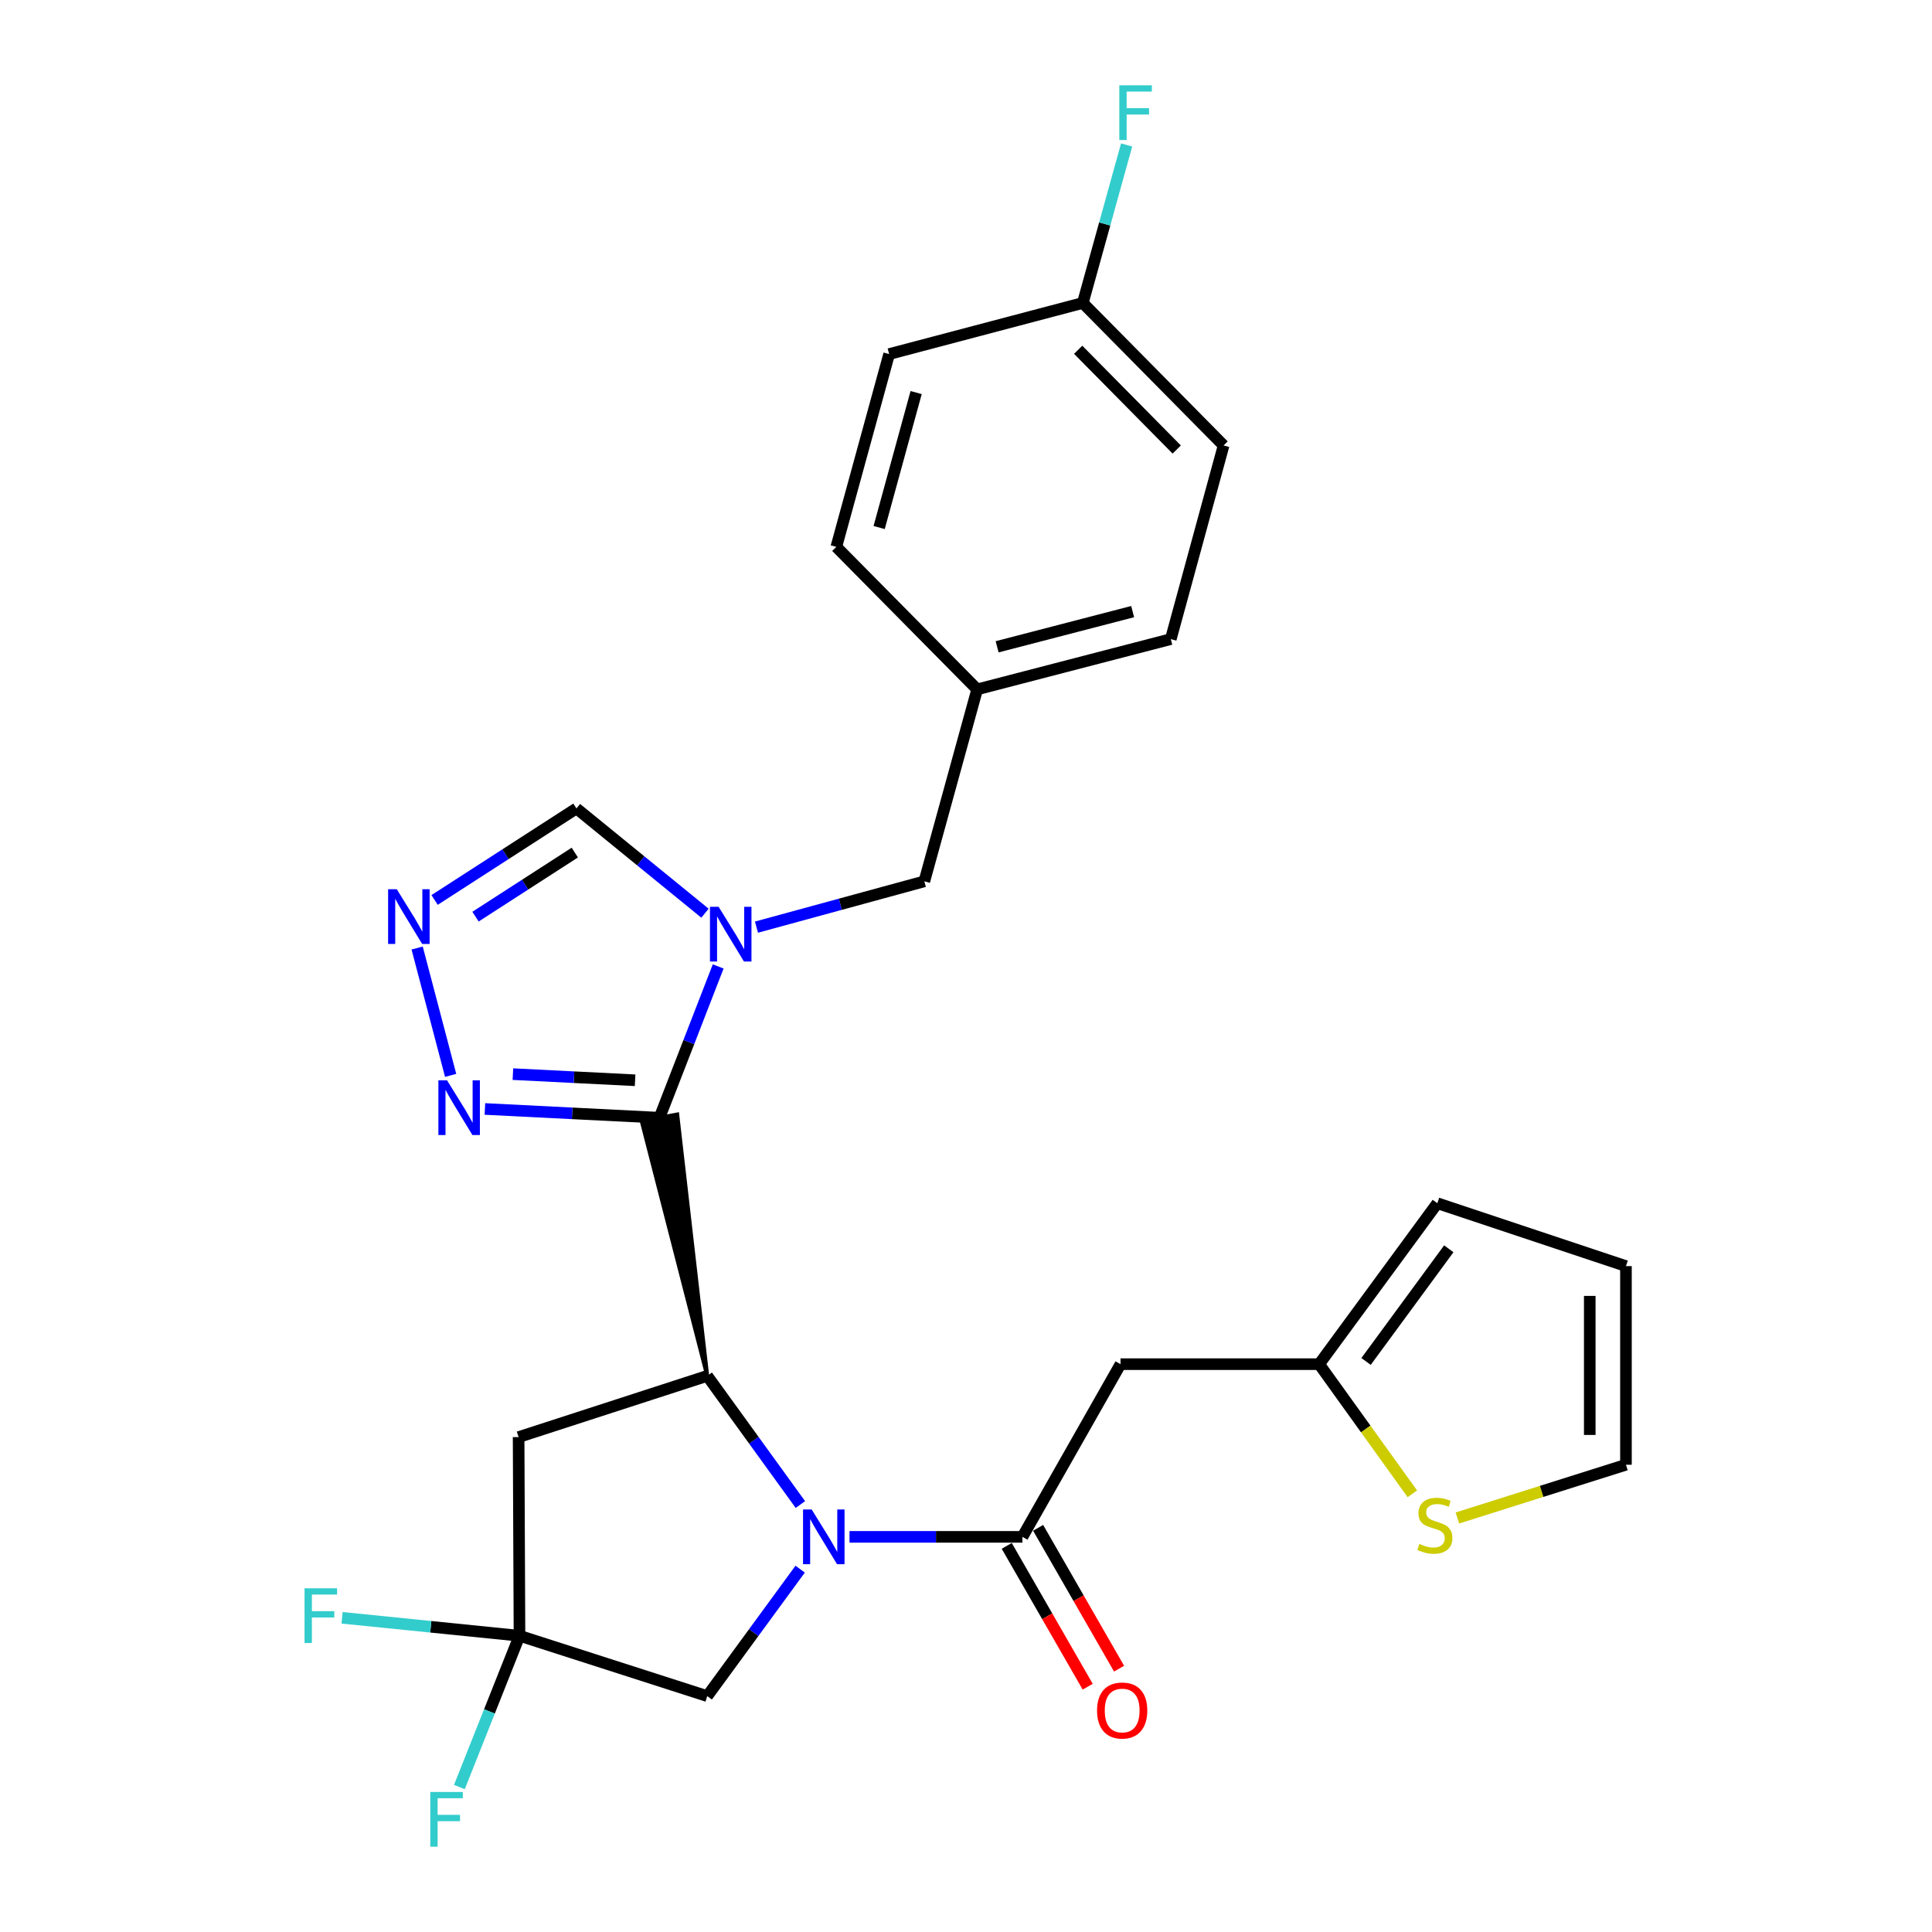 <?xml version='1.0' encoding='iso-8859-1'?>
<svg version='1.1' baseProfile='full'
              xmlns='http://www.w3.org/2000/svg'
                      xmlns:rdkit='http://www.rdkit.org/xml'
                      xmlns:xlink='http://www.w3.org/1999/xlink'
                  xml:space='preserve'
width='1000px' height='1000px' viewBox='0 0 1000 1000'>
<!-- END OF HEADER -->
<rect style='opacity:1.0;fill:#FFFFFF;stroke:none' width='1000' height='1000' x='0' y='0'> </rect>
<path class='bond-1' d='M 366.069,712.16 L 350.549,576.832 L 332.125,580.242 Z' style='fill:#000000;fill-rule:evenodd;fill-opacity:1;stroke:#000000;stroke-width:2px;stroke-linecap:butt;stroke-linejoin:miter;stroke-opacity:1;' />
<path class='bond-2' d='M 341.337,578.537 L 356.534,539.384' style='fill:none;fill-rule:evenodd;stroke:#000000;stroke-width:6px;stroke-linecap:butt;stroke-linejoin:miter;stroke-opacity:1' />
<path class='bond-2' d='M 356.534,539.384 L 371.731,500.23' style='fill:none;fill-rule:evenodd;stroke:#0000FF;stroke-width:6px;stroke-linecap:butt;stroke-linejoin:miter;stroke-opacity:1' />
<path class='bond-4' d='M 341.337,578.537 L 296.162,576.27' style='fill:none;fill-rule:evenodd;stroke:#000000;stroke-width:6px;stroke-linecap:butt;stroke-linejoin:miter;stroke-opacity:1' />
<path class='bond-4' d='M 296.162,576.27 L 250.986,574.002' style='fill:none;fill-rule:evenodd;stroke:#0000FF;stroke-width:6px;stroke-linecap:butt;stroke-linejoin:miter;stroke-opacity:1' />
<path class='bond-4' d='M 328.724,559.144 L 297.101,557.557' style='fill:none;fill-rule:evenodd;stroke:#000000;stroke-width:6px;stroke-linecap:butt;stroke-linejoin:miter;stroke-opacity:1' />
<path class='bond-4' d='M 297.101,557.557 L 265.478,555.969' style='fill:none;fill-rule:evenodd;stroke:#0000FF;stroke-width:6px;stroke-linecap:butt;stroke-linejoin:miter;stroke-opacity:1' />
<path class='bond-0' d='M 414.277,778.744 L 390.173,745.452' style='fill:none;fill-rule:evenodd;stroke:#0000FF;stroke-width:6px;stroke-linecap:butt;stroke-linejoin:miter;stroke-opacity:1' />
<path class='bond-0' d='M 390.173,745.452 L 366.069,712.16' style='fill:none;fill-rule:evenodd;stroke:#000000;stroke-width:6px;stroke-linecap:butt;stroke-linejoin:miter;stroke-opacity:1' />
<path class='bond-3' d='M 439.701,795.475 L 484.457,795.475' style='fill:none;fill-rule:evenodd;stroke:#0000FF;stroke-width:6px;stroke-linecap:butt;stroke-linejoin:miter;stroke-opacity:1' />
<path class='bond-3' d='M 484.457,795.475 L 529.212,795.475' style='fill:none;fill-rule:evenodd;stroke:#000000;stroke-width:6px;stroke-linecap:butt;stroke-linejoin:miter;stroke-opacity:1' />
<path class='bond-10' d='M 414.16,812.189 L 390.114,845.047' style='fill:none;fill-rule:evenodd;stroke:#0000FF;stroke-width:6px;stroke-linecap:butt;stroke-linejoin:miter;stroke-opacity:1' />
<path class='bond-10' d='M 390.114,845.047 L 366.069,877.906' style='fill:none;fill-rule:evenodd;stroke:#000000;stroke-width:6px;stroke-linecap:butt;stroke-linejoin:miter;stroke-opacity:1' />
<path class='bond-6' d='M 366.069,712.16 L 268.431,743.835' style='fill:none;fill-rule:evenodd;stroke:#000000;stroke-width:6px;stroke-linecap:butt;stroke-linejoin:miter;stroke-opacity:1' />
<path class='bond-9' d='M 364.901,472.67 L 331.635,445.557' style='fill:none;fill-rule:evenodd;stroke:#0000FF;stroke-width:6px;stroke-linecap:butt;stroke-linejoin:miter;stroke-opacity:1' />
<path class='bond-9' d='M 331.635,445.557 L 298.368,418.444' style='fill:none;fill-rule:evenodd;stroke:#000000;stroke-width:6px;stroke-linecap:butt;stroke-linejoin:miter;stroke-opacity:1' />
<path class='bond-12' d='M 391.554,479.883 L 434.995,468.03' style='fill:none;fill-rule:evenodd;stroke:#0000FF;stroke-width:6px;stroke-linecap:butt;stroke-linejoin:miter;stroke-opacity:1' />
<path class='bond-12' d='M 434.995,468.03 L 478.436,456.177' style='fill:none;fill-rule:evenodd;stroke:#000000;stroke-width:6px;stroke-linecap:butt;stroke-linejoin:miter;stroke-opacity:1' />
<path class='bond-8' d='M 529.212,795.475 L 579.978,706.092' style='fill:none;fill-rule:evenodd;stroke:#000000;stroke-width:6px;stroke-linecap:butt;stroke-linejoin:miter;stroke-opacity:1' />
<path class='bond-14' d='M 521.09,800.144 L 542.04,836.589' style='fill:none;fill-rule:evenodd;stroke:#000000;stroke-width:6px;stroke-linecap:butt;stroke-linejoin:miter;stroke-opacity:1' />
<path class='bond-14' d='M 542.04,836.589 L 562.989,873.035' style='fill:none;fill-rule:evenodd;stroke:#FF0000;stroke-width:6px;stroke-linecap:butt;stroke-linejoin:miter;stroke-opacity:1' />
<path class='bond-14' d='M 537.334,790.807 L 558.284,827.252' style='fill:none;fill-rule:evenodd;stroke:#000000;stroke-width:6px;stroke-linecap:butt;stroke-linejoin:miter;stroke-opacity:1' />
<path class='bond-14' d='M 558.284,827.252 L 579.234,863.697' style='fill:none;fill-rule:evenodd;stroke:#FF0000;stroke-width:6px;stroke-linecap:butt;stroke-linejoin:miter;stroke-opacity:1' />
<path class='bond-5' d='M 233.253,556.616 L 215.912,490.699' style='fill:none;fill-rule:evenodd;stroke:#0000FF;stroke-width:6px;stroke-linecap:butt;stroke-linejoin:miter;stroke-opacity:1' />
<path class='bond-27' d='M 224.949,465.819 L 261.658,442.131' style='fill:none;fill-rule:evenodd;stroke:#0000FF;stroke-width:6px;stroke-linecap:butt;stroke-linejoin:miter;stroke-opacity:1' />
<path class='bond-27' d='M 261.658,442.131 L 298.368,418.444' style='fill:none;fill-rule:evenodd;stroke:#000000;stroke-width:6px;stroke-linecap:butt;stroke-linejoin:miter;stroke-opacity:1' />
<path class='bond-27' d='M 246.12,474.456 L 271.817,457.875' style='fill:none;fill-rule:evenodd;stroke:#0000FF;stroke-width:6px;stroke-linecap:butt;stroke-linejoin:miter;stroke-opacity:1' />
<path class='bond-27' d='M 271.817,457.875 L 297.514,441.294' style='fill:none;fill-rule:evenodd;stroke:#000000;stroke-width:6px;stroke-linecap:butt;stroke-linejoin:miter;stroke-opacity:1' />
<path class='bond-7' d='M 268.431,743.835 L 268.889,846.668' style='fill:none;fill-rule:evenodd;stroke:#000000;stroke-width:6px;stroke-linecap:butt;stroke-linejoin:miter;stroke-opacity:1' />
<path class='bond-18' d='M 268.889,846.668 L 222.975,842.02' style='fill:none;fill-rule:evenodd;stroke:#000000;stroke-width:6px;stroke-linecap:butt;stroke-linejoin:miter;stroke-opacity:1' />
<path class='bond-18' d='M 222.975,842.02 L 177.06,837.372' style='fill:none;fill-rule:evenodd;stroke:#33CCCC;stroke-width:6px;stroke-linecap:butt;stroke-linejoin:miter;stroke-opacity:1' />
<path class='bond-19' d='M 268.889,846.668 L 253.333,885.817' style='fill:none;fill-rule:evenodd;stroke:#000000;stroke-width:6px;stroke-linecap:butt;stroke-linejoin:miter;stroke-opacity:1' />
<path class='bond-19' d='M 253.333,885.817 L 237.777,924.967' style='fill:none;fill-rule:evenodd;stroke:#33CCCC;stroke-width:6px;stroke-linecap:butt;stroke-linejoin:miter;stroke-opacity:1' />
<path class='bond-28' d='M 268.889,846.668 L 366.069,877.906' style='fill:none;fill-rule:evenodd;stroke:#000000;stroke-width:6px;stroke-linecap:butt;stroke-linejoin:miter;stroke-opacity:1' />
<path class='bond-11' d='M 579.978,706.092 L 682.789,706.092' style='fill:none;fill-rule:evenodd;stroke:#000000;stroke-width:6px;stroke-linecap:butt;stroke-linejoin:miter;stroke-opacity:1' />
<path class='bond-13' d='M 682.789,706.092 L 706.909,739.644' style='fill:none;fill-rule:evenodd;stroke:#000000;stroke-width:6px;stroke-linecap:butt;stroke-linejoin:miter;stroke-opacity:1' />
<path class='bond-13' d='M 706.909,739.644 L 731.029,773.197' style='fill:none;fill-rule:evenodd;stroke:#CCCC00;stroke-width:6px;stroke-linecap:butt;stroke-linejoin:miter;stroke-opacity:1' />
<path class='bond-16' d='M 682.789,706.092 L 743.964,622.787' style='fill:none;fill-rule:evenodd;stroke:#000000;stroke-width:6px;stroke-linecap:butt;stroke-linejoin:miter;stroke-opacity:1' />
<path class='bond-16' d='M 707.068,704.686 L 749.89,646.373' style='fill:none;fill-rule:evenodd;stroke:#000000;stroke-width:6px;stroke-linecap:butt;stroke-linejoin:miter;stroke-opacity:1' />
<path class='bond-20' d='M 478.436,456.177 L 505.781,356.822' style='fill:none;fill-rule:evenodd;stroke:#000000;stroke-width:6px;stroke-linecap:butt;stroke-linejoin:miter;stroke-opacity:1' />
<path class='bond-15' d='M 754.347,785.709 L 797.97,771.928' style='fill:none;fill-rule:evenodd;stroke:#CCCC00;stroke-width:6px;stroke-linecap:butt;stroke-linejoin:miter;stroke-opacity:1' />
<path class='bond-15' d='M 797.97,771.928 L 841.592,758.148' style='fill:none;fill-rule:evenodd;stroke:#000000;stroke-width:6px;stroke-linecap:butt;stroke-linejoin:miter;stroke-opacity:1' />
<path class='bond-30' d='M 841.592,758.148 L 841.592,655.336' style='fill:none;fill-rule:evenodd;stroke:#000000;stroke-width:6px;stroke-linecap:butt;stroke-linejoin:miter;stroke-opacity:1' />
<path class='bond-30' d='M 822.856,742.726 L 822.856,670.758' style='fill:none;fill-rule:evenodd;stroke:#000000;stroke-width:6px;stroke-linecap:butt;stroke-linejoin:miter;stroke-opacity:1' />
<path class='bond-17' d='M 743.964,622.787 L 841.592,655.336' style='fill:none;fill-rule:evenodd;stroke:#000000;stroke-width:6px;stroke-linecap:butt;stroke-linejoin:miter;stroke-opacity:1' />
<path class='bond-23' d='M 505.781,356.822 L 432.875,283.062' style='fill:none;fill-rule:evenodd;stroke:#000000;stroke-width:6px;stroke-linecap:butt;stroke-linejoin:miter;stroke-opacity:1' />
<path class='bond-24' d='M 505.781,356.822 L 606.001,330.799' style='fill:none;fill-rule:evenodd;stroke:#000000;stroke-width:6px;stroke-linecap:butt;stroke-linejoin:miter;stroke-opacity:1' />
<path class='bond-24' d='M 516.105,334.783 L 586.259,316.567' style='fill:none;fill-rule:evenodd;stroke:#000000;stroke-width:6px;stroke-linecap:butt;stroke-linejoin:miter;stroke-opacity:1' />
<path class='bond-21' d='M 560.461,156.809 L 633.335,230.569' style='fill:none;fill-rule:evenodd;stroke:#000000;stroke-width:6px;stroke-linecap:butt;stroke-linejoin:miter;stroke-opacity:1' />
<path class='bond-21' d='M 558.063,181.041 L 609.076,232.673' style='fill:none;fill-rule:evenodd;stroke:#000000;stroke-width:6px;stroke-linecap:butt;stroke-linejoin:miter;stroke-opacity:1' />
<path class='bond-22' d='M 560.461,156.809 L 571.8,115.921' style='fill:none;fill-rule:evenodd;stroke:#000000;stroke-width:6px;stroke-linecap:butt;stroke-linejoin:miter;stroke-opacity:1' />
<path class='bond-22' d='M 571.8,115.921 L 583.139,75.032' style='fill:none;fill-rule:evenodd;stroke:#33CCCC;stroke-width:6px;stroke-linecap:butt;stroke-linejoin:miter;stroke-opacity:1' />
<path class='bond-29' d='M 560.461,156.809 L 460.22,183.269' style='fill:none;fill-rule:evenodd;stroke:#000000;stroke-width:6px;stroke-linecap:butt;stroke-linejoin:miter;stroke-opacity:1' />
<path class='bond-26' d='M 432.875,283.062 L 460.22,183.269' style='fill:none;fill-rule:evenodd;stroke:#000000;stroke-width:6px;stroke-linecap:butt;stroke-linejoin:miter;stroke-opacity:1' />
<path class='bond-26' d='M 455.047,273.045 L 474.189,203.19' style='fill:none;fill-rule:evenodd;stroke:#000000;stroke-width:6px;stroke-linecap:butt;stroke-linejoin:miter;stroke-opacity:1' />
<path class='bond-25' d='M 606.001,330.799 L 633.335,230.569' style='fill:none;fill-rule:evenodd;stroke:#000000;stroke-width:6px;stroke-linecap:butt;stroke-linejoin:miter;stroke-opacity:1' />
<path  class='atom-1' d='M 420.13 781.315
L 429.41 796.315
Q 430.33 797.795, 431.81 800.475
Q 433.29 803.155, 433.37 803.315
L 433.37 781.315
L 437.13 781.315
L 437.13 809.635
L 433.25 809.635
L 423.29 793.235
Q 422.13 791.315, 420.89 789.115
Q 419.69 786.915, 419.33 786.235
L 419.33 809.635
L 415.65 809.635
L 415.65 781.315
L 420.13 781.315
' fill='#0000FF'/>
<path  class='atom-3' d='M 371.957 469.362
L 381.237 484.362
Q 382.157 485.842, 383.637 488.522
Q 385.117 491.202, 385.197 491.362
L 385.197 469.362
L 388.957 469.362
L 388.957 497.682
L 385.077 497.682
L 375.117 481.282
Q 373.957 479.362, 372.717 477.162
Q 371.517 474.962, 371.157 474.282
L 371.157 497.682
L 367.477 497.682
L 367.477 469.362
L 371.957 469.362
' fill='#0000FF'/>
<path  class='atom-5' d='M 231.391 559.173
L 240.671 574.173
Q 241.591 575.653, 243.071 578.333
Q 244.551 581.013, 244.631 581.173
L 244.631 559.173
L 248.391 559.173
L 248.391 587.493
L 244.511 587.493
L 234.551 571.093
Q 233.391 569.173, 232.151 566.973
Q 230.951 564.773, 230.591 564.093
L 230.591 587.493
L 226.911 587.493
L 226.911 559.173
L 231.391 559.173
' fill='#0000FF'/>
<path  class='atom-6' d='M 205.368 460.254
L 214.648 475.254
Q 215.568 476.734, 217.048 479.414
Q 218.528 482.094, 218.608 482.254
L 218.608 460.254
L 222.368 460.254
L 222.368 488.574
L 218.488 488.574
L 208.528 472.174
Q 207.368 470.254, 206.128 468.054
Q 204.928 465.854, 204.568 465.174
L 204.568 488.574
L 200.888 488.574
L 200.888 460.254
L 205.368 460.254
' fill='#0000FF'/>
<path  class='atom-14' d='M 734.674 799.116
Q 734.994 799.236, 736.314 799.796
Q 737.634 800.356, 739.074 800.716
Q 740.554 801.036, 741.994 801.036
Q 744.674 801.036, 746.234 799.756
Q 747.794 798.436, 747.794 796.156
Q 747.794 794.596, 746.994 793.636
Q 746.234 792.676, 745.034 792.156
Q 743.834 791.636, 741.834 791.036
Q 739.314 790.276, 737.794 789.556
Q 736.314 788.836, 735.234 787.316
Q 734.194 785.796, 734.194 783.236
Q 734.194 779.676, 736.594 777.476
Q 739.034 775.276, 743.834 775.276
Q 747.114 775.276, 750.834 776.836
L 749.914 779.916
Q 746.514 778.516, 743.954 778.516
Q 741.194 778.516, 739.674 779.676
Q 738.154 780.796, 738.194 782.756
Q 738.194 784.276, 738.954 785.196
Q 739.754 786.116, 740.874 786.636
Q 742.034 787.156, 743.954 787.756
Q 746.514 788.556, 748.034 789.356
Q 749.554 790.156, 750.634 791.796
Q 751.754 793.396, 751.754 796.156
Q 751.754 800.076, 749.114 802.196
Q 746.514 804.276, 742.154 804.276
Q 739.634 804.276, 737.714 803.716
Q 735.834 803.196, 733.594 802.276
L 734.674 799.116
' fill='#CCCC00'/>
<path  class='atom-15' d='M 567.831 885.355
Q 567.831 878.555, 571.191 874.755
Q 574.551 870.955, 580.831 870.955
Q 587.111 870.955, 590.471 874.755
Q 593.831 878.555, 593.831 885.355
Q 593.831 892.235, 590.431 896.155
Q 587.031 900.035, 580.831 900.035
Q 574.591 900.035, 571.191 896.155
Q 567.831 892.275, 567.831 885.355
M 580.831 896.835
Q 585.151 896.835, 587.471 893.955
Q 589.831 891.035, 589.831 885.355
Q 589.831 879.795, 587.471 876.995
Q 585.151 874.155, 580.831 874.155
Q 576.511 874.155, 574.151 876.955
Q 571.831 879.755, 571.831 885.355
Q 571.831 891.075, 574.151 893.955
Q 576.511 896.835, 580.831 896.835
' fill='#FF0000'/>
<path  class='atom-19' d='M 157.636 822.098
L 174.476 822.098
L 174.476 825.338
L 161.436 825.338
L 161.436 833.938
L 173.036 833.938
L 173.036 837.218
L 161.436 837.218
L 161.436 850.418
L 157.636 850.418
L 157.636 822.098
' fill='#33CCCC'/>
<path  class='atom-20' d='M 222.715 927.523
L 239.555 927.523
L 239.555 930.763
L 226.515 930.763
L 226.515 939.363
L 238.115 939.363
L 238.115 942.643
L 226.515 942.643
L 226.515 955.843
L 222.715 955.843
L 222.715 927.523
' fill='#33CCCC'/>
<path  class='atom-23' d='M 579.354 44.157
L 596.194 44.157
L 596.194 47.397
L 583.154 47.397
L 583.154 55.997
L 594.754 55.997
L 594.754 59.277
L 583.154 59.277
L 583.154 72.477
L 579.354 72.477
L 579.354 44.157
' fill='#33CCCC'/>
</svg>
